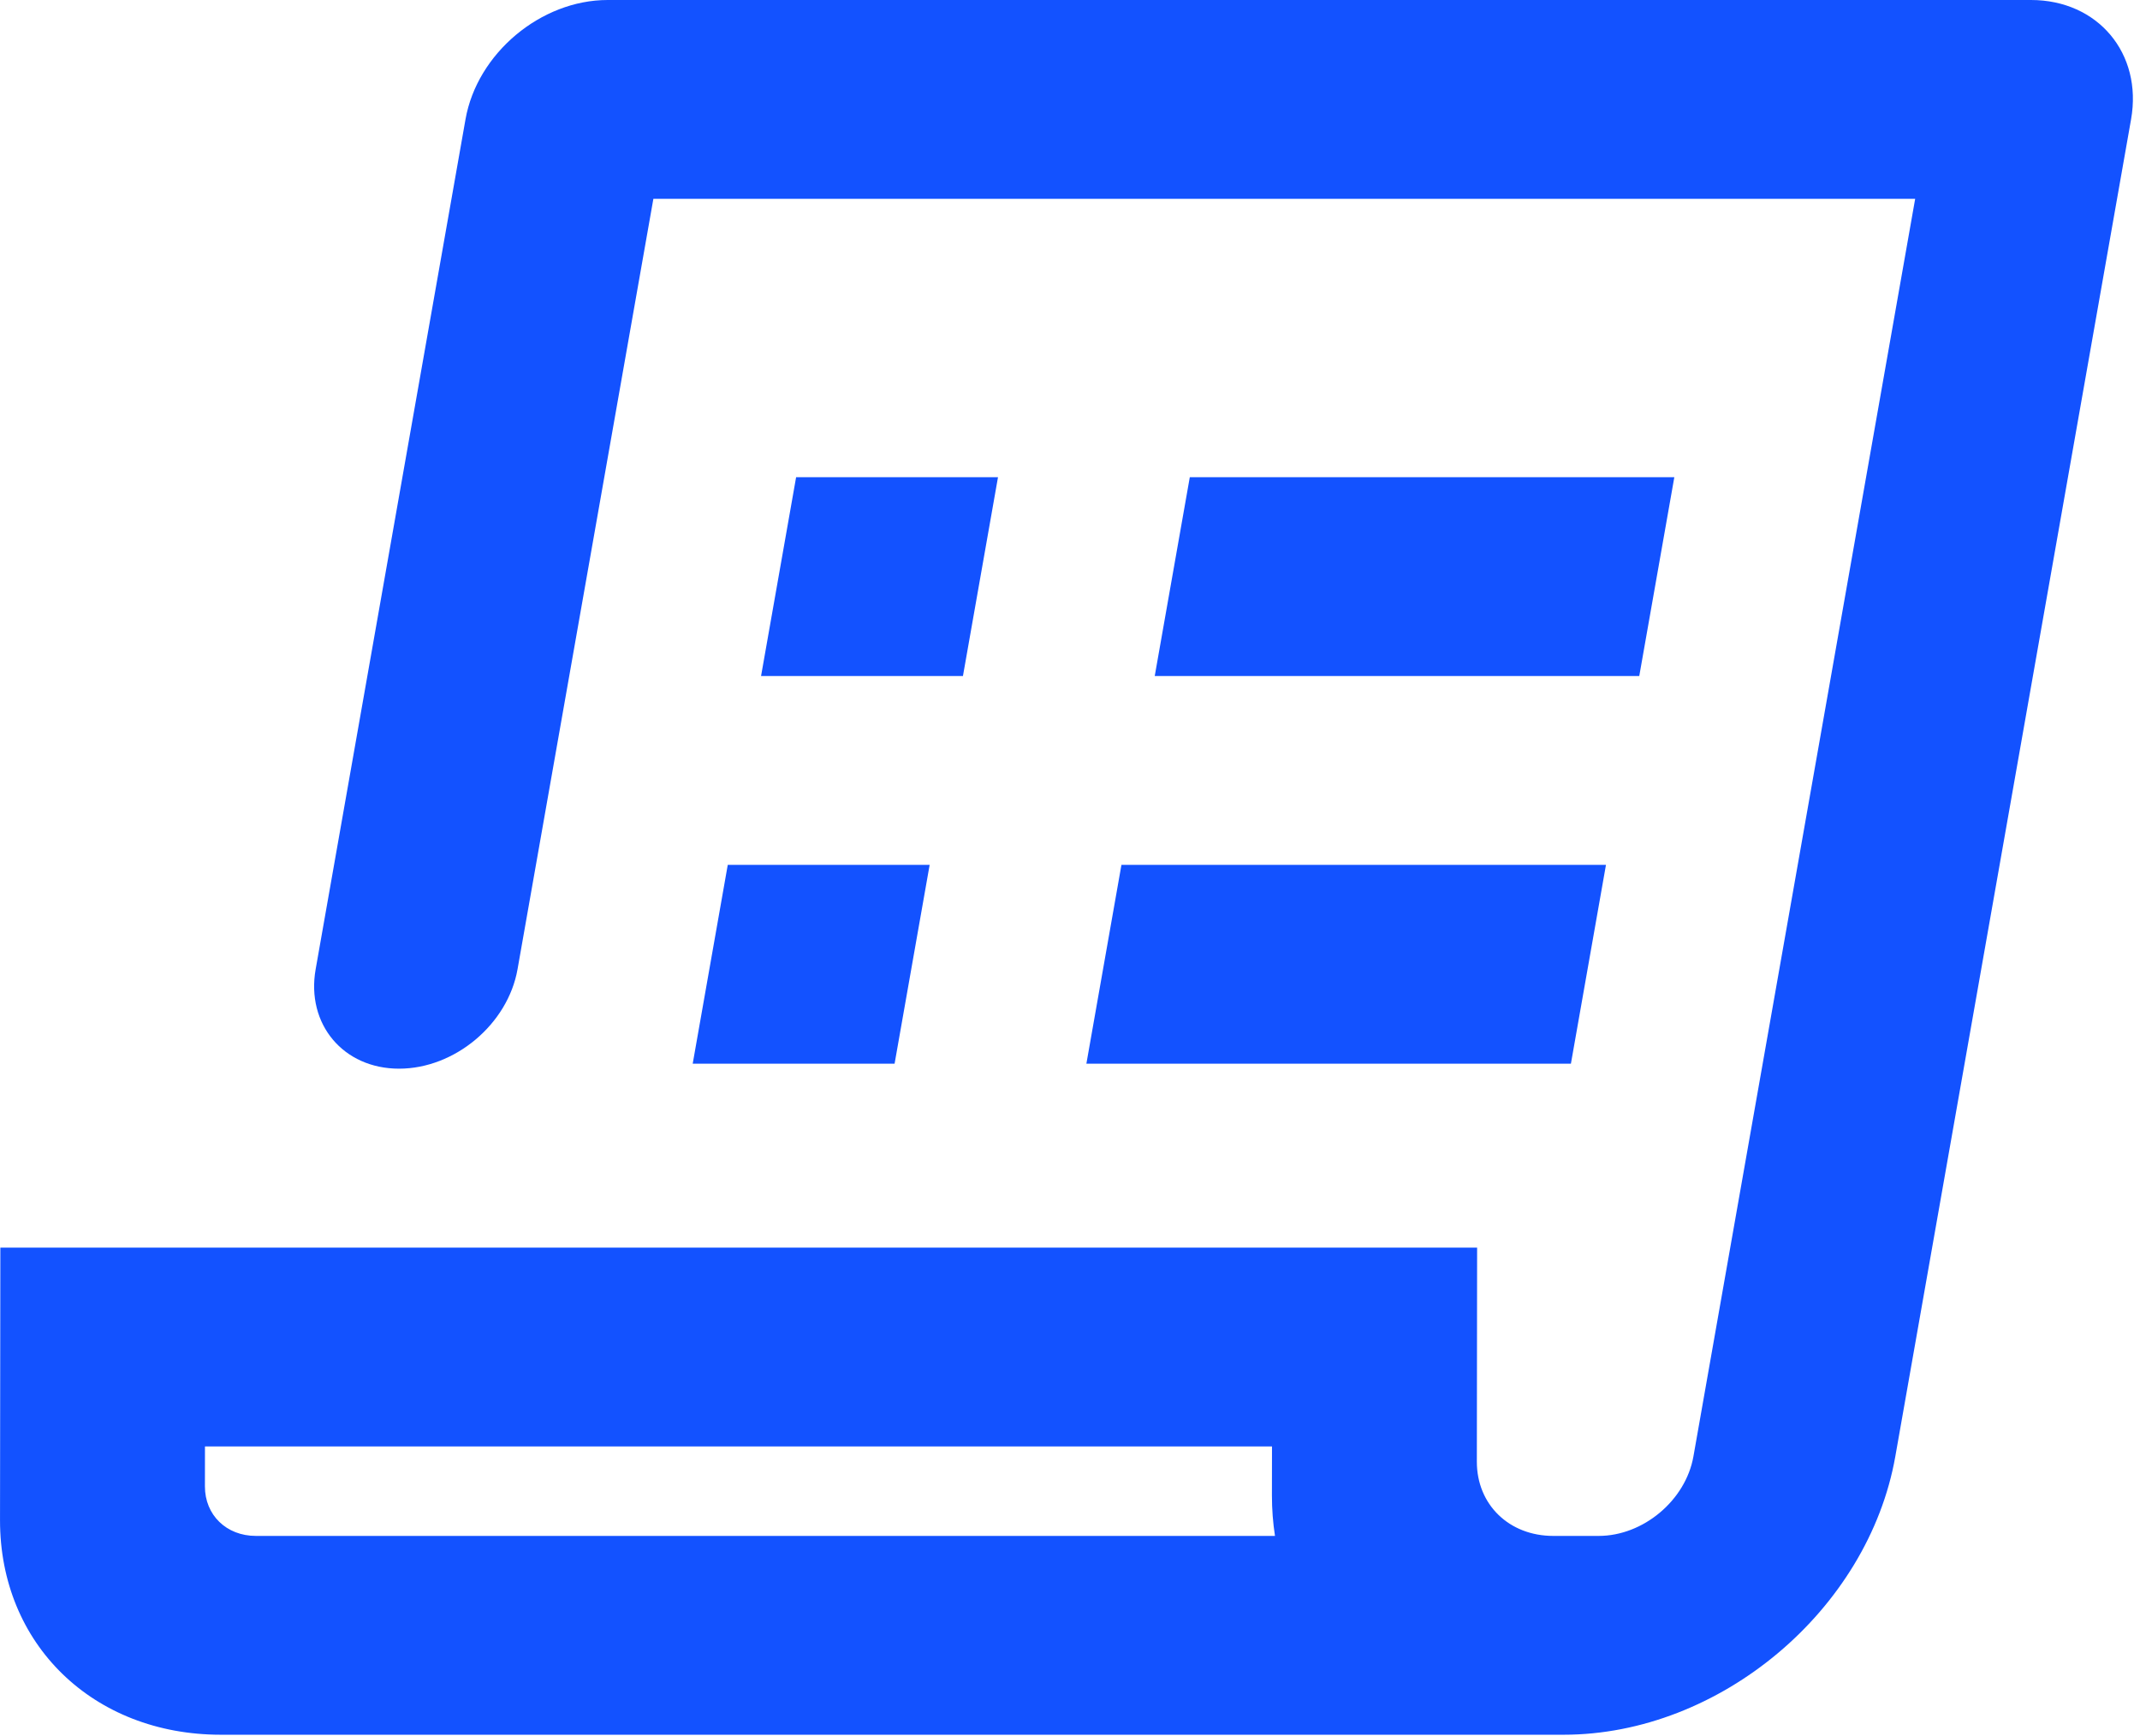 <svg width="212" height="172" viewBox="0 0 212 172" fill="none" xmlns="http://www.w3.org/2000/svg">
<path d="M78.868 47.271H98.868L95.395 66.967H75.395L78.868 47.271Z" fill="#1352FF"/>
<path d="M72.096 85.678H92.096L88.623 105.374H68.623L72.096 85.678Z" fill="#1352FF"/>
<path d="M117.868 47.271H165.868L162.395 66.967H114.395L117.868 47.271Z" fill="#1352FF"/>
<path d="M111.096 85.678H159.096L155.623 105.374H107.623L111.096 85.678Z" fill="#1352FF"/>
<path d="M20.301 147.248C20.297 150.082 22.429 152.153 25.349 152.153H126.307C126.107 150.857 126.003 149.519 126.004 148.142L126.011 143.29H20.305L20.301 147.248ZM187.761 144.274C185.075 159.503 170.363 171.849 154.899 171.849H21.876C9.221 171.849 -0.013 162.876 0.002 150.595L0.035 123.593H146.331L146.305 144.796C146.299 149.047 149.496 152.153 153.876 152.153H158.372C162.79 152.153 166.994 148.625 167.761 144.274L189.727 19.696H64.727L51.27 96.019C50.31 101.458 45.056 105.867 39.533 105.867C34.01 105.867 30.311 101.458 31.27 96.019L46.116 11.818C47.267 5.291 53.573 0 60.2 0H201.2C207.828 5.7104e-07 212.267 5.291 211.116 11.818L187.761 144.274Z" fill="#1352FF"/>
</svg>
